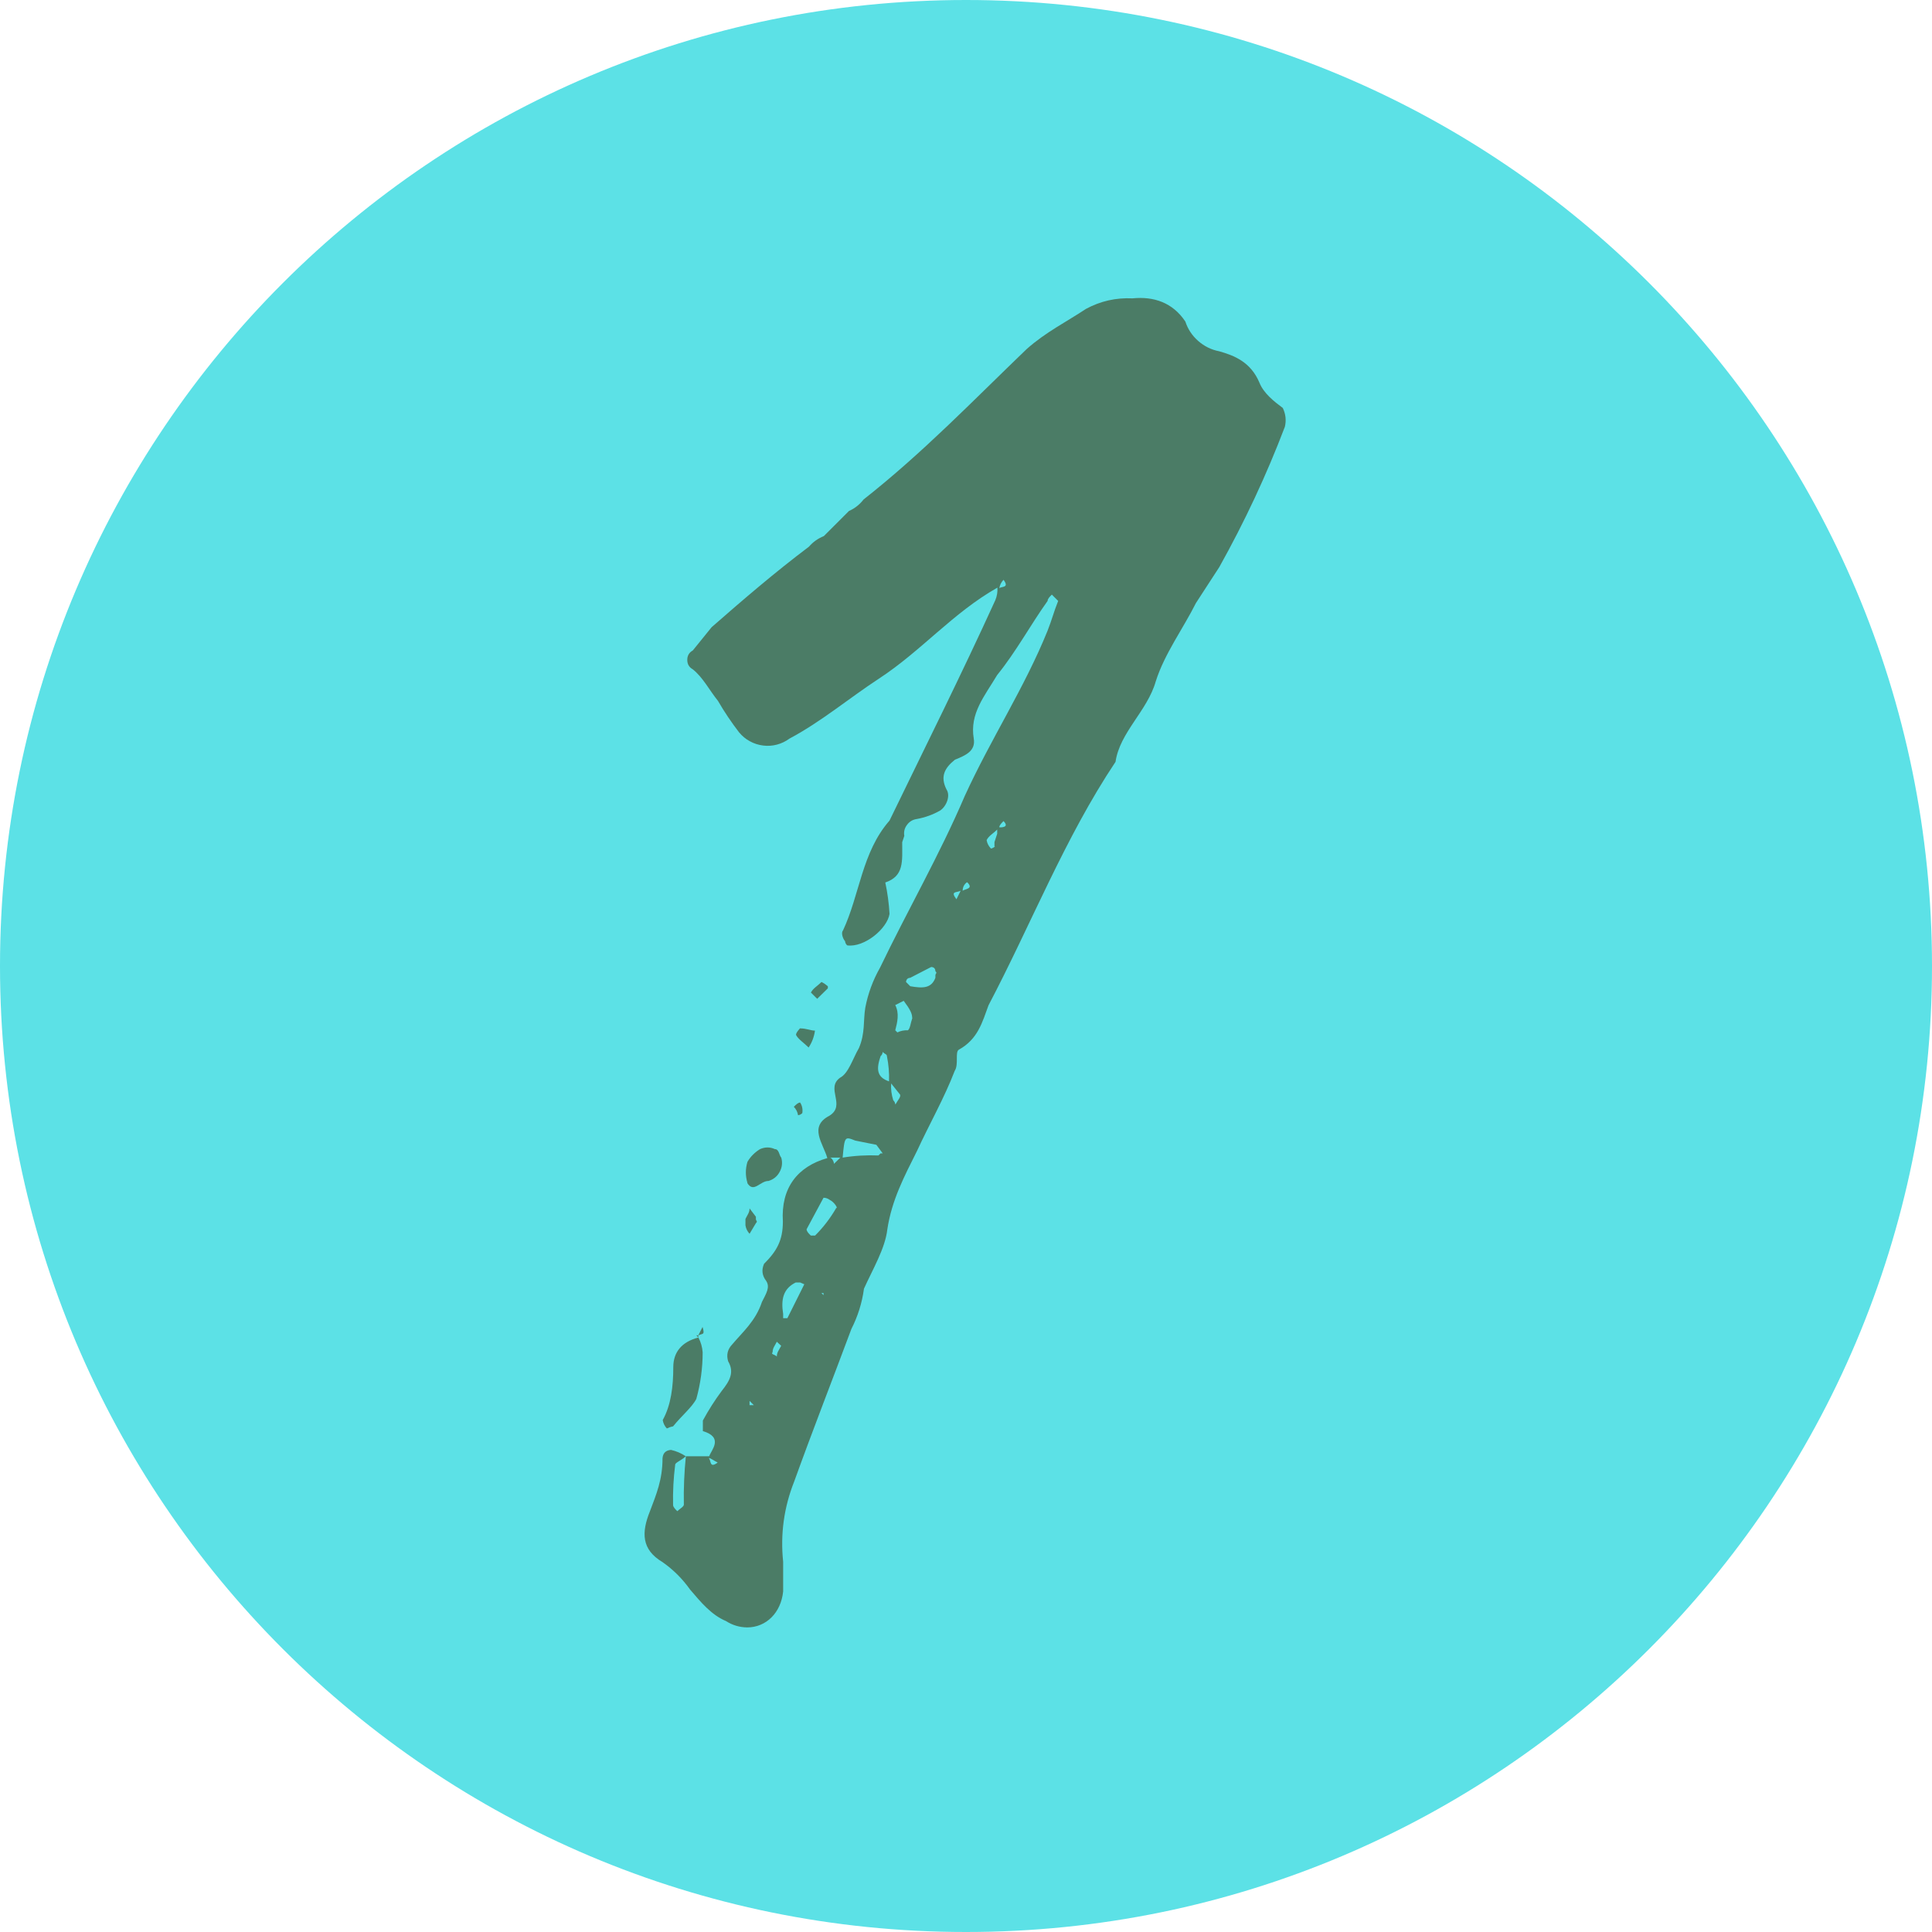 <svg xmlns="http://www.w3.org/2000/svg" xmlns:xlink="http://www.w3.org/1999/xlink" width="100" zoomAndPan="magnify" viewBox="0 0 75 75" height="100" preserveAspectRatio="xMidYMid meet" version="1.2"><defs><clipPath id="45b93e8a15"><path d="M 37.5 0 C 16.789 0 0 16.789 0 37.5 C 0 58.211 16.789 75 37.5 75 C 58.211 75 75 58.211 75 37.5 C 75 16.789 58.211 0 37.5 0 Z M 37.5 0 "/></clipPath><clipPath id="41104c94d0"><path d="M 25 11.461 L 50 11.461 L 50 63.211 L 25 63.211 Z M 25 11.461 "/></clipPath></defs><g id="39041fe495"><g clip-rule="nonzero" clip-path="url(#45b93e8a15)"><rect x="0" width="75" y="0" height="75" style="fill:#5ce1e6;fill-opacity:1;stroke:none;"/></g><g clip-rule="nonzero" clip-path="url(#41104c94d0)"><path style=" stroke:none;fill-rule:nonzero;fill:#4b7c66;fill-opacity:1;" d="M 26.547 58.41 C 26.535 57.785 26.562 57.156 26.625 56.531 L 27.531 56.531 C 27.613 56.289 28.105 55.801 27.285 55.555 L 27.285 55.145 C 27.504 54.742 27.746 54.359 28.02 53.992 C 28.348 53.582 28.508 53.262 28.266 52.844 C 28.191 52.594 28.246 52.375 28.426 52.188 C 28.84 51.699 29.332 51.281 29.578 50.543 C 29.742 50.215 29.906 49.969 29.742 49.723 C 29.586 49.52 29.555 49.301 29.66 49.062 C 30.148 48.574 30.391 48.16 30.391 47.422 C 30.309 46.105 30.965 45.285 32.117 44.957 C 31.953 44.383 31.383 43.734 32.199 43.312 C 32.855 42.902 32.035 42.246 32.613 41.836 C 32.938 41.668 33.102 41.102 33.344 40.684 C 33.59 40.109 33.508 39.617 33.59 39.121 C 33.695 38.57 33.887 38.051 34.164 37.562 C 35.23 35.344 36.465 33.207 37.449 30.906 C 38.469 28.672 39.773 26.699 40.668 24.48 C 40.832 24.066 40.91 23.746 41.078 23.328 L 40.832 23.082 C 40.75 23.164 40.668 23.246 40.668 23.328 C 40.02 24.23 39.445 25.301 38.711 26.203 C 38.223 27.023 37.637 27.695 37.801 28.672 C 37.883 29.16 37.473 29.328 37.07 29.492 C 36.66 29.82 36.496 30.152 36.742 30.645 C 36.906 30.891 36.742 31.301 36.496 31.465 C 36.215 31.625 35.914 31.734 35.594 31.793 C 35.434 31.816 35.305 31.891 35.211 32.02 C 35.113 32.148 35.078 32.293 35.105 32.449 L 35.023 32.695 C 35.023 33.43 35.105 34.008 34.367 34.258 C 34.453 34.66 34.508 35.066 34.531 35.477 C 34.445 36.051 33.551 36.793 32.887 36.699 C 32.84 36.656 32.812 36.602 32.805 36.535 C 32.723 36.453 32.641 36.211 32.723 36.125 C 33.379 34.727 33.453 33.086 34.531 31.855 C 35.926 28.977 37.324 26.184 38.637 23.301 C 38.703 23.145 38.73 22.98 38.719 22.812 C 36.992 23.789 35.762 25.273 34.121 26.344 C 32.953 27.109 31.887 28.012 30.648 28.672 C 30.5 28.781 30.336 28.859 30.16 28.906 C 29.98 28.953 29.801 28.965 29.621 28.941 C 29.438 28.918 29.266 28.863 29.105 28.773 C 28.945 28.688 28.809 28.57 28.691 28.43 C 28.391 28.039 28.117 27.633 27.871 27.207 C 27.539 26.797 27.293 26.301 26.895 25.984 C 26.75 25.902 26.68 25.781 26.68 25.617 C 26.68 25.453 26.75 25.332 26.895 25.25 L 27.625 24.348 C 28.848 23.277 30.09 22.211 31.402 21.223 C 31.562 21.039 31.754 20.902 31.98 20.812 L 32.957 19.836 C 33.188 19.734 33.375 19.582 33.527 19.387 C 35.828 17.578 37.801 15.523 39.855 13.551 C 40.59 12.895 41.418 12.484 42.156 11.992 C 42.719 11.688 43.32 11.551 43.965 11.582 C 44.785 11.5 45.523 11.742 46.016 12.484 C 46.113 12.781 46.281 13.031 46.516 13.238 C 46.754 13.445 47.023 13.578 47.332 13.637 C 47.906 13.801 48.551 14.047 48.891 14.855 C 49.055 15.27 49.465 15.59 49.797 15.836 C 49.91 16.07 49.938 16.312 49.879 16.566 C 49.164 18.445 48.312 20.262 47.332 22.016 L 46.426 23.41 C 45.938 24.387 45.203 25.383 44.867 26.449 C 44.539 27.602 43.469 28.43 43.305 29.574 C 41.332 32.531 40.02 35.898 38.375 39.023 C 38.133 39.68 37.965 40.336 37.227 40.746 C 37.062 40.828 37.227 41.32 37.062 41.57 C 36.652 42.637 36.086 43.621 35.594 44.688 C 35.105 45.668 34.617 46.582 34.445 47.73 C 34.363 48.461 33.871 49.289 33.539 50.027 C 33.465 50.578 33.301 51.098 33.051 51.59 C 32.316 53.562 31.574 55.453 30.832 57.508 C 30.434 58.512 30.289 59.551 30.402 60.629 L 30.402 61.777 C 30.32 62.602 29.746 63.176 29.004 63.176 C 28.707 63.172 28.434 63.09 28.184 62.93 C 27.609 62.688 27.207 62.195 26.789 61.707 C 26.492 61.289 26.137 60.934 25.719 60.641 C 24.898 60.152 24.898 59.492 25.23 58.668 C 25.477 58.012 25.719 57.445 25.719 56.613 C 25.734 56.41 25.844 56.301 26.047 56.285 C 26.254 56.332 26.445 56.414 26.621 56.531 C 26.457 56.695 26.211 56.773 26.211 56.859 C 26.145 57.379 26.117 57.898 26.129 58.422 C 26.129 58.5 26.211 58.586 26.293 58.664 C 26.383 58.574 26.547 58.488 26.547 58.41 Z M 25.887 55.453 C 25.801 55.359 25.746 55.25 25.727 55.125 C 26.051 54.547 26.137 53.809 26.137 53.07 C 26.137 52.496 26.461 52.09 27.113 51.922 C 27.207 52.102 27.262 52.293 27.277 52.496 C 27.277 53.109 27.195 53.711 27.031 54.305 C 26.867 54.629 26.457 54.961 26.129 55.371 C 26.043 55.387 25.965 55.414 25.887 55.453 Z M 27.109 51.922 L 27.031 51.836 L 27.109 51.836 Z M 27.109 51.836 L 27.273 51.512 C 27.367 51.836 27.285 51.754 27.121 51.836 Z M 27.844 56.766 C 27.68 56.688 27.598 56.602 27.512 56.602 C 27.613 56.688 27.531 57.02 27.859 56.777 Z M 28.938 47.32 C 29.016 47.156 29.098 47.074 29.098 46.91 L 29.344 47.234 L 29.344 47.32 C 29.344 47.402 29.426 47.402 29.344 47.484 L 29.098 47.895 C 29.012 47.801 28.957 47.691 28.938 47.566 Z M 29.016 45.922 C 28.934 45.648 28.934 45.375 29.016 45.102 C 29.137 44.895 29.301 44.734 29.504 44.609 C 29.699 44.523 29.891 44.523 30.082 44.609 C 30.246 44.609 30.246 44.855 30.328 44.938 C 30.383 45.129 30.363 45.316 30.266 45.492 C 30.172 45.668 30.027 45.785 29.836 45.844 C 29.504 45.84 29.258 46.332 29.008 45.922 Z M 29.262 54.547 L 29.098 54.383 L 29.098 54.547 Z M 30.328 52.246 L 30.156 52.086 C 30.078 52.246 29.992 52.328 29.992 52.496 C 29.91 52.578 30.078 52.578 30.156 52.66 C 30.156 52.496 30.242 52.41 30.324 52.246 Z M 31.062 49.785 L 30.891 49.785 C 30.402 50.027 30.312 50.441 30.402 51.008 L 30.402 51.172 L 30.566 51.172 L 31.223 49.855 Z M 30.816 42.965 C 30.902 42.883 30.98 42.801 31.062 42.801 C 31.141 42.926 31.168 43.062 31.145 43.211 C 31.098 43.258 31.043 43.285 30.98 43.293 C 30.961 43.168 30.906 43.059 30.816 42.965 Z M 31.062 39.922 C 31.305 39.922 31.473 40.008 31.637 40.008 C 31.605 40.242 31.523 40.465 31.391 40.664 C 31.227 40.5 30.98 40.336 30.902 40.176 C 30.891 40.09 31.062 39.914 31.062 39.914 Z M 32.215 46.582 C 32.141 46.527 32.059 46.496 31.969 46.496 L 31.312 47.719 C 31.312 47.801 31.391 47.883 31.477 47.965 L 31.641 47.965 C 31.961 47.645 32.234 47.289 32.461 46.895 C 32.543 46.91 32.379 46.66 32.215 46.582 Z M 31.723 38.773 L 31.48 38.531 C 31.562 38.367 31.723 38.285 31.891 38.121 C 31.98 38.164 32.059 38.219 32.137 38.285 L 32.137 38.367 Z M 31.969 50.195 L 31.887 50.195 L 31.969 50.277 Z M 32.215 44.938 C 32.293 44.938 32.375 45.102 32.375 45.18 L 32.621 44.938 Z M 34.102 44.855 L 34.184 44.773 L 34.266 44.773 L 34.02 44.441 L 33.199 44.277 C 32.789 44.113 32.789 44.113 32.711 44.938 C 33.172 44.863 33.637 44.836 34.105 44.855 Z M 34.512 41.98 C 34.523 41.648 34.496 41.324 34.43 41 C 34.43 40.922 34.348 40.922 34.266 40.836 C 34.262 40.902 34.234 40.957 34.184 41 C 34.02 41.484 34.02 41.816 34.516 41.98 Z M 34.922 42.469 L 34.594 42.059 C 34.578 42.281 34.609 42.5 34.676 42.711 C 34.723 42.758 34.75 42.812 34.758 42.879 C 34.844 42.719 35.008 42.555 34.926 42.473 Z M 35.41 39.508 C 35.41 39.344 35.328 39.18 35.082 38.852 L 34.754 39.016 C 34.918 39.344 34.836 39.676 34.754 39.996 L 34.836 40.078 C 34.965 40.016 35.102 39.988 35.246 39.996 C 35.336 39.914 35.336 39.762 35.418 39.512 Z M 36.312 37.867 C 36.312 37.781 36.398 37.781 36.312 37.703 C 36.309 37.598 36.254 37.543 36.148 37.539 L 35.336 37.957 C 35.234 37.965 35.18 38.02 35.172 38.121 L 35.336 38.285 C 35.824 38.371 36.156 38.371 36.312 37.957 Z M 37.293 34.578 C 37.129 34.664 36.879 34.578 37.129 34.91 Z M 37.535 34.25 C 37.426 34.332 37.371 34.441 37.371 34.578 C 37.473 34.504 37.801 34.504 37.555 34.258 Z M 38.605 32.855 L 38.605 32.691 L 38.711 32.367 L 38.711 32.203 C 38.547 32.367 38.383 32.445 38.301 32.613 C 38.32 32.738 38.379 32.848 38.469 32.941 C 38.527 32.93 38.578 32.902 38.625 32.859 Z M 38.957 22.508 C 38.867 22.602 38.812 22.711 38.793 22.836 C 38.871 22.754 39.199 22.836 38.957 22.508 Z M 38.957 31.875 C 38.875 31.953 38.793 32.039 38.793 32.117 C 38.871 32.121 39.199 32.121 38.957 31.875 Z M 38.957 31.875 "/></g></g></svg>
